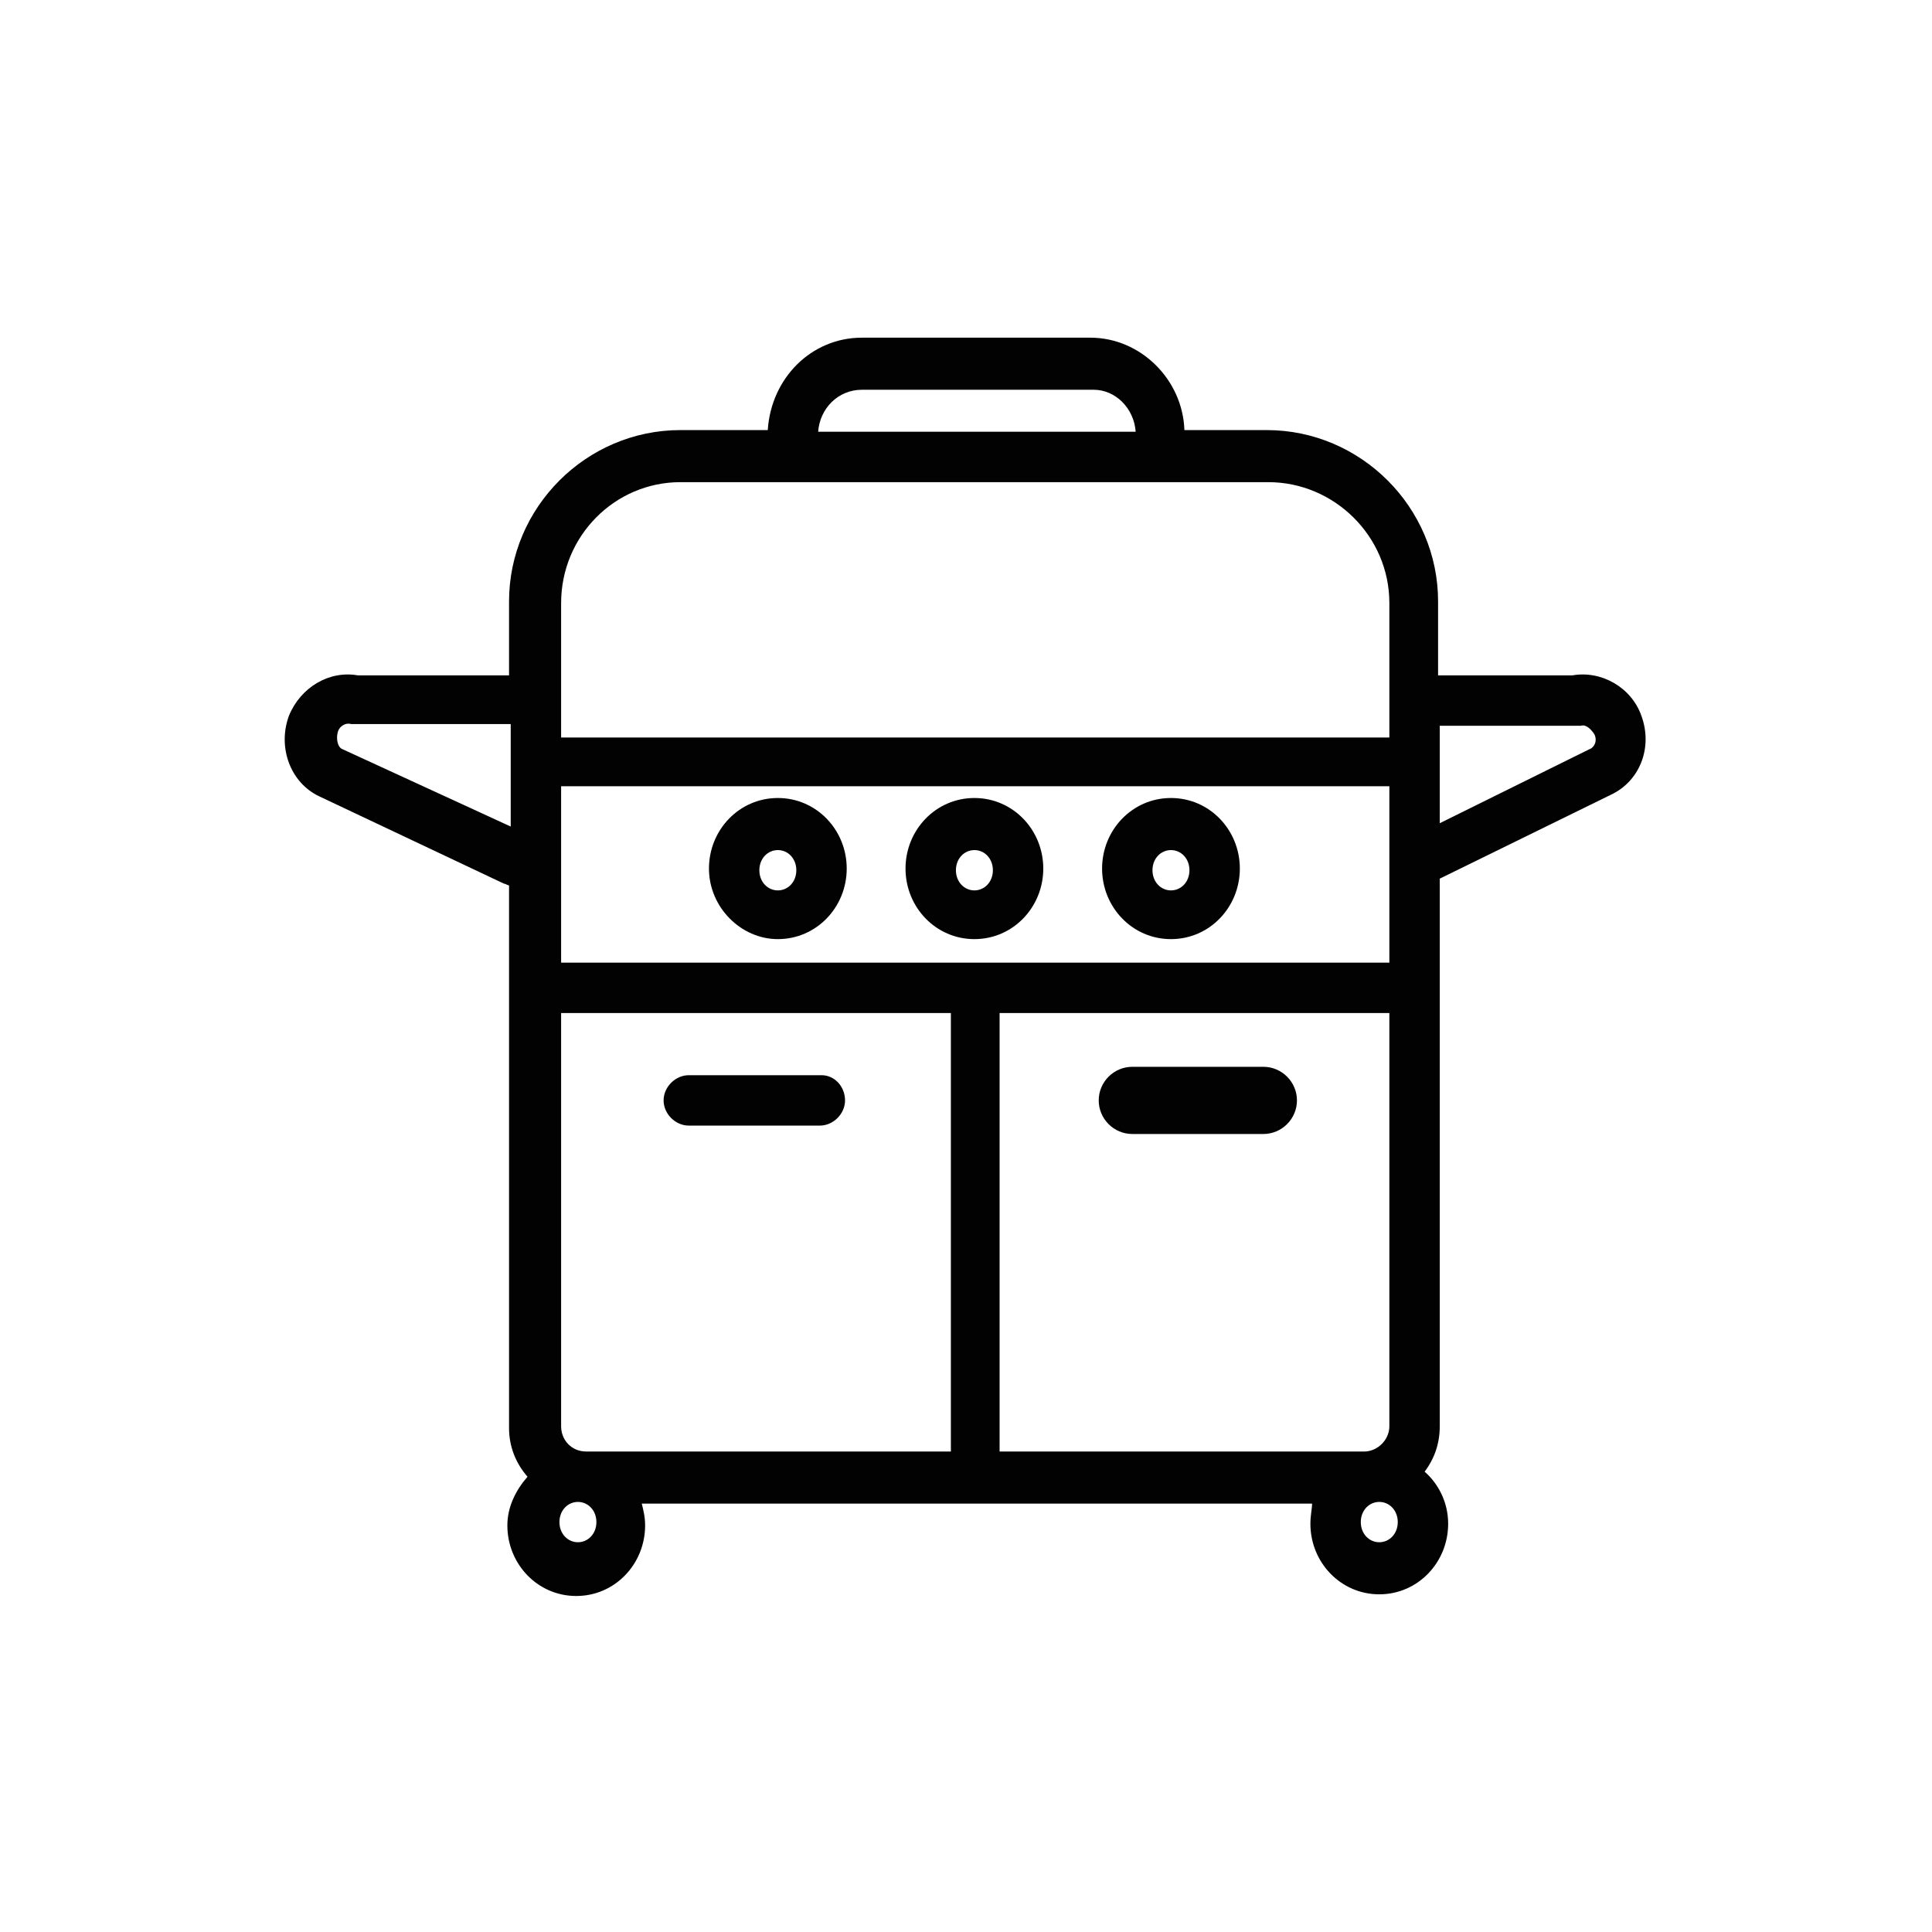 <svg version="1.1" id="Calque_1" xmlns="http://www.w3.org/2000/svg" x="0" y="0" viewBox="0 0 115 115" xml:space="preserve">
    <style>
        .st0{fill:#020203}
    </style>
    <path class="st0" d="M46.3 55.9c2.3 0 4.1-1.9 4.1-4.2s-1.8-4.2-4.1-4.2-4.1 1.9-4.1 4.2c0 2.3 1.9 4.2 4.1 4.2zm0-5.3c.6 0 1.1.5 1.1 1.2s-.5 1.2-1.1 1.2-1.1-.5-1.1-1.2.5-1.2 1.1-1.2zM58 55.9c2.3 0 4.1-1.9 4.1-4.2s-1.8-4.2-4.1-4.2-4.1 1.9-4.1 4.2c0 2.3 1.8 4.2 4.1 4.2zm0-5.3c.6 0 1.1.5 1.1 1.2S58.6 53 58 53s-1.1-.5-1.1-1.2.5-1.2 1.1-1.2zm11.7 5.3c2.3 0 4.1-1.9 4.1-4.2s-1.8-4.2-4.1-4.2-4.1 1.9-4.1 4.2c0 2.3 1.8 4.2 4.1 4.2zm0-5.3c.6 0 1.1.5 1.1 1.2s-.5 1.2-1.1 1.2c-.6 0-1.1-.5-1.1-1.2s.5-1.2 1.1-1.2z"/>
    <path class="st0" d="M97.7 42.6c-.6-1.7-2.4-2.7-4.1-2.4h-8v-4.4c0-5.6-4.6-10.2-10.2-10.2h-4.9c-.1-3-2.6-5.5-5.6-5.5H51.3c-3 0-5.4 2.4-5.6 5.5h-5.2c-5.6 0-10.2 4.6-10.2 10.2v4.4h-9c-1.7-.3-3.4.7-4.1 2.4-.7 1.9.1 4 1.8 4.8l11 5.2c.1 0 .2.1.3.1V85c0 1.1.4 2.1 1.1 2.9-.7.8-1.2 1.8-1.2 2.9 0 2.3 1.8 4.2 4.1 4.2s4.1-1.9 4.1-4.2c0-.5-.1-.9-.2-1.3h39.9c0 .3-.1.7-.1 1.2 0 2.3 1.8 4.2 4.1 4.2s4.1-1.9 4.1-4.2c0-1.3-.6-2.4-1.4-3.1.6-.8.9-1.7.9-2.7V52.3l10.2-5c1.7-.8 2.5-2.8 1.8-4.7zM33.4 84.9V60.3h23.2v26.1H34.9c-.9 0-1.5-.7-1.5-1.5zm49.3-27.6H33.4V46.8h49.3v10.5zm-23.2 3h23.2v24.6c0 .8-.7 1.5-1.5 1.5H59.5V60.3zm-8.2-37.1h13.8c1.3 0 2.4 1.1 2.5 2.5H48.7c.1-1.4 1.2-2.5 2.6-2.5zm-10.8 5.5h35c3.9 0 7.2 3.2 7.2 7.2v8H33.4v-8c0-4 3.2-7.2 7.1-7.2zM20.4 44.6c-.3-.1-.4-.6-.3-1 .1-.4.5-.6.8-.5h9.5v6.1l-10-4.6zm14 47.2c-.6 0-1.1-.5-1.1-1.2s.5-1.2 1.1-1.2c.6 0 1.1.5 1.1 1.2s-.5 1.2-1.1 1.2zm47.7 0c-.6 0-1.1-.5-1.1-1.2s.5-1.2 1.1-1.2 1.1.5 1.1 1.2-.5 1.2-1.1 1.2zm12.5-47.2L85.7 49v-5.8h8.4c.3-.1.6.2.8.5.2.4 0 .8-.3.9z"/>
    <path class="st0" d="M48.9 64H41c-.8 0-1.5.7-1.5 1.5S40.2 67 41 67h7.8c.8 0 1.5-.7 1.5-1.5s-.6-1.5-1.4-1.5zm26.3-.5h-7.8c-1.1 0-2 .9-2 2s.9 2 2 2h7.8c1.1 0 2-.9 2-2s-.9-2-2-2z"/>
</svg>
